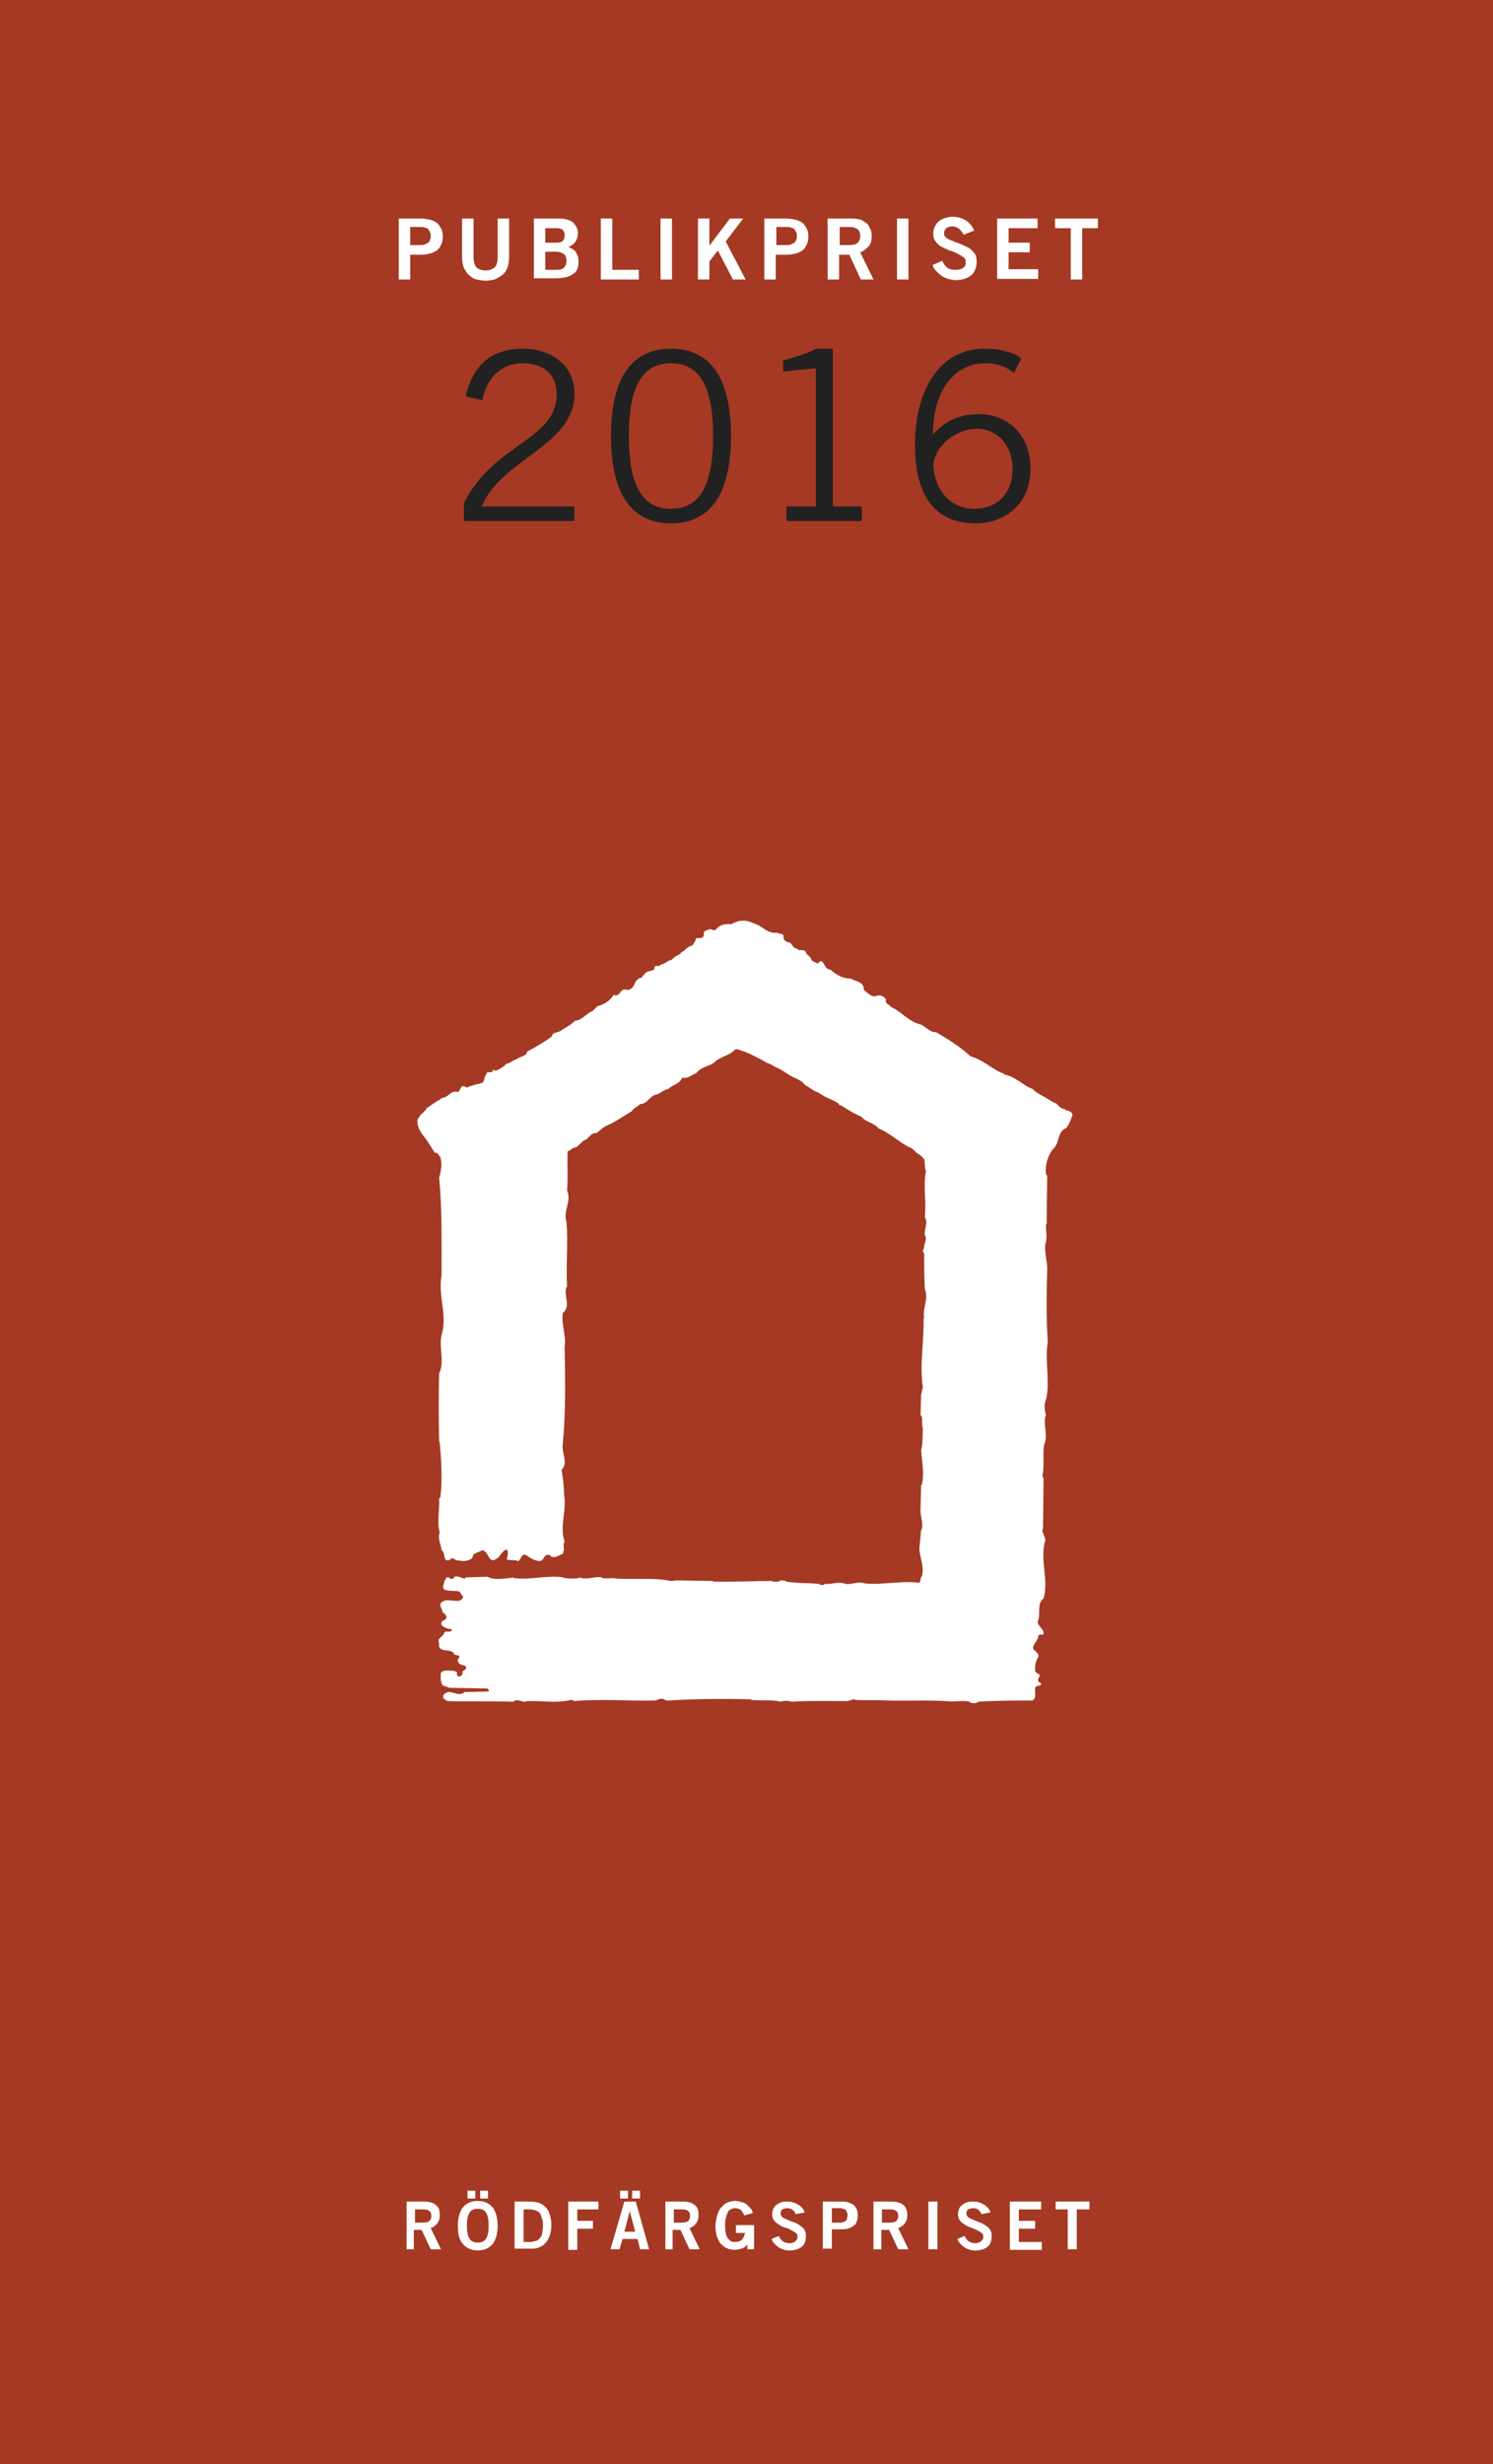 <?xml version="1.0" encoding="UTF-8"?>
<svg id="Layer_1" xmlns="http://www.w3.org/2000/svg" version="1.1" xmlns:xlink="http://www.w3.org/1999/xlink" viewBox="0 0 247.5 408.2">
  <!-- Generator: Adobe Illustrator 29.0.1, SVG Export Plug-In . SVG Version: 2.1.0 Build 192)  -->
  <defs>
    <style>
      .st0 {
        fill: #222121;
      }

      .st1 {
        fill: #fff;
      }

      .st2 {
        fill: none;
      }

      .st3 {
        fill: #a53923;
      }

      .st4 {
        clip-path: url(#clippath);
      }
    </style>
    <clipPath id="clippath">
      <rect class="st2" width="247.5" height="408.2"/>
    </clipPath>
  </defs>
  <rect class="st3" width="247.5" height="408.2"/>
  <g class="st4">
    <path class="st1" d="M125.6,153.2c1,.5,1.8,1.5,3.2,1.3.4.3,1.1,0,1.1.7-.1.5.3.7.7.9.4-.1.6.3.8.6.2.4.8.4,1,.7.5,0,1.1-.1,1.2.4.2.5.8.6.9,1.2.2.3.7.4,1,.6.3-.1.3-.3.6-.4.7.3.6,1.4,1.5,1.4,1,.8,1.9,1.5,3.4,1.5.8.5,2.3.5,2.2,1.9.6.4,1.3,1.4,2.3.9.7-.1,1.1.3,1.4.7-.3.7.6.8.8,1.2,1.6.7,2.7,2.2,4.5,2.8,1.2.2,1.7,1.4,3,1.4,2,1.2,4,2.4,5.7,4,.1,0,.2,0,.3.1,2,.6,3.3,2.1,5.3,2.8v.1c2,.4,3,1.8,4.7,2.4.6.7,1.8,1.2,2.6,1.7.4.3.8.5,1.3.7.3.3.7.8,1.2.9.1,0,.4,0,.3.2.5.1,1.1.2,1.2.8-.3.8-.6,1.7-1.1,2.2-1.5.6-1,2.5-2.1,3.4-.9,1.1-1.4,2.7-1.2,4.2l.2.3-.1,8h-.1c-.1,1,.3,2.1-.1,3.2-.2,1.6.3,2.7.3,4.2-.1,4-.2,8.1.1,12.1-.6,3.3.6,7.1-.5,10.2-.1.8.1,1.5.2,2.1h-.1c-.4,1.6.5,3.1-.2,4.7-.3,1.6.1,3.6-.3,5.1l.2.6-.1,8.3c-.1,0-.1.2-.1.3.1.5.4.9.5,1.5-1,3.2.6,6.6-.3,9.7-1.2.8-.4,2.7-1,3.9h0c.1.7,1.1,1.2,1,2-.3.2-.7-.1-.9.3.1.9-1.7,1.9-.3,2.6,0,.1,0,.2.1.2.2,0,.1.3.3.5-.4.7-.7,1.5-.6,2.5.2.6.9.3.7,1-.3.3-.3.7,0,.9.2,0,.3.1.3.3-.1.4-1,.1-1,.7-.1.7.3,1.7-.5,2-3,0-5.9,0-8.9.2-.3.3-1,.3-1.4.1v-.1c-1.3-.3-2.6.1-3.9-.1-3.3-.2-6.7,0-9.8-.1-1.6-.1-3.7,0-5.4-.1,0-.1-.1-.2-.2-.1l-1,.3c-3.1,0-6.2-.1-9.3.1-.6-.2-1.2-.2-1.8,0-1.5-.4-3.3-.1-4.9-.3v-.1c-4.5-.1-9.1-.1-13.6.2-.3,0-.6,0-.8-.2-.7-.3-1,.2-1.7.2-4.3.1-8.7-.3-13.3.1-.1-.3-.4-.1-.5-.2-2.3.6-4.7.1-7.2.2-.8.4-1.6-.6-2.3.1-3.5-.1-7.1,0-10.8-.1-.4-.1-.6-.3-.8-.5-.2-.6.3-.8.7-1,1-.1,2,.8,2.8,0l4-.1c.1-.2-.1-.5-.3-.5l-6.2-.1c-.3-.1-.6-.3-1-.3-.5-.5-.5-1.4-.4-2.2.5-.6,1.6-.3,2.3-.3.1.2.4.1.4.3-.2.2,0,.4.1.6.5.1.6-.2.8-.4-.3-.8.9-.5.5-1.3-.5-.2-1.1-.2-1.3-.8-.2-.5.8-.8-.1-1l-.5-.1v-.1c-.5-1.1-2.8,0-2.5-1.8-.4-.9.6-1,.8-1.6.1-.7,1.3.1,1.3-.7-.7-.1-1.2-.2-1.7-.7-.3-1.1,1.2-.5.7-1.7-.3,0-.1-.4-.5-.3,0-.7-.9-1.4,0-1.9,1-.7,3.1.7,3.4-.9-.5-.1-.3-.7-.8-.8-.8-.1-1.7,0-2.4-.3l-.2-.5c.3-.3.1-.9.5-1.2.3-1,1,.7,1.4-.4.8-.2,1.2.3,1.8.3l.1-.2,3.6-.1c1.1.6,2.5.3,3.8.2l.5-.1v.1c2.8.4,5.4-.5,8.3-.1v.1c.9.1,2.1.2,2.9-.1v.1c1.2.3,2.2-.3,3.5-.1v.1c.8.2,1.8-.1,2.3.1,3,.2,6.5-.2,9.1.4l1-.1,6,.1v.1c3.1.1,6.5-.1,9.7-.1.3.2.8.1,1.2.1.2-.3.8-.2,1.2-.1v.1c1.8.3,3.8.2,5.6.4v.1c.2.1.4,0,.6.1l.1-.2c1.2.1,2.5-.5,3.6,0,1.1.1,2.1-.5,3.1-.1,3.1.3,6-.5,9.1-.1.2-.2.2-.7.3-1h.1c.5-1.7-.3-3-.4-4.6l.3-3.2h.1c.3-1.3-.3-2.2-.2-3.5l.1-3.9h.1c.5-1.9,0-4-.1-5.8.3-1,.2-2.4.3-3.5-.3-.7.1-1.8-.4-2.3l.1-3.5c.2-.3.1-.8.3-1-.6-3.8.2-7.7.1-11.5h.1c-.3-1.8.8-3.2.1-4.9-.1-1.9-.1-4-.1-5.9-.3-.1-.2-.5-.1-.8h.1c-.1-.8.6-1.5.1-2.2-.1-1.1.6-2,0-3,.3-2.5-.3-5.2.2-7.6-.3-.6-.1-1.4-.3-2l-.7-.7c-.8-.3-1-1.1-1.9-1.3-1.8-1-3.1-2.3-5-3.1-.7-.9-2.1-1-2.8-1.9-1.2-.5-2.3-1.2-3.4-1.9-.1,0-.4,0-.3-.2-.6-.5-1.7-.9-2.5-1.3-.2-.2-.7-.4-.9-.6-1-.3-1.5-.9-2.3-1.3-.3-.5-.8-.7-1.3-1-1.4-.5-2.3-1.5-3.7-2-.3-.2-.8-.5-1.2-.6-1.4-.8-2.9-1.6-4.4-2.1-.3-.1-.7-.3-1-.1-.8,1-2.5,1.1-3.5,2.2-1,.6-2.2.7-2.9,1.7-.7.2-1.4,1-2.3.7-.4,1.1-1.7,1.2-2.3,1.9-.9.1-1.4.9-2.3,1-.9.4-1.3,1.5-2.4,1.5-.5.5-1,.6-1.4,1.2-1.4.8-2.7,1.8-4.2,2.4-.6.3-1.1.8-1.6,1.2-1.1-.1-1.3,1.1-2.1,1.2-.3.3-.9.8-1.2,1.1-.3.1-.8.2-1,.5-.2.1-.4.1-.5.3-.1,2.2.1,4.3-.1,6.4.8,1.9-.7,3.3-.1,5.2.3,3.4-.1,7.1.1,10.8h-.1c-.5,1.5.8,3.2-.6,4.3-.3,2,.6,3.6.3,5.7.1,5.4.2,10.7-.3,15.9-.3,1.6,1,3.1-.2,4.4.2,1.4.4,2.5.4,4,.5,2.8-.8,5.3.1,7.9-.3.4-.1,1-.1,1.5-.3,0,0,.3-.2.5-.6.2-1.1.7-1.9.5-.1-.3-.6-.4-.8-.3-.5.2-.5,1-1.2,1-.9-.1-1.5-.5-2.2-1-.9-.3-.8,1-1.4,1-.5-.3-1.4,0-1.8-.3.1-.5.4-1.2,0-1.6-.9.2-1.1,1.4-1.9,1.6v.1c-1.3.4-1-1.4-2.2-1.6-.6.5-1.5.3-1.6,1.3-.6.5-1.5.6-2.3.4-.6.1-1-.8-1.4-.1-.1.1-.4,0-.6.1-.5-.4-.2-1.3-.8-1.7-.1-1-.7-1.9-.3-2.9-.5-1.7,0-3.8-.1-5.6l.2-.3c.4-2.9.1-6.8-.1-9l-.1-.2c-.1-3.8-.1-7.5,0-11.3,1-2-.2-4.5.5-6.7.8-3.2-.7-6.2-.1-9.5,0-5.4.1-11.1-.4-16.2.3-1.1.6-2.5.1-3.6-.3-.1-.3-.7-.8-.5-.6-.9-1.2-2-1.8-2.7-.6-.8-1.2-1.6-1.1-2.8.3-.5.6-1,1-1.2.1-.3.5-.4.5-.7.8-.5,1.3-1,2.2-1.4.1-.2.5-.4.8-.4.8-.3,1.1-1.2,2.2-.9.5-.2.4-1.3,1.2-.9.4.4.7-.2,1.1-.1.6-.4,1.6-.2,2-.8.1-.6.3-1,.6-1.5.3,0,.7.1.9-.1,0-.1-.1-.2-.1-.3.2.1.5.2.8.1.6-.3,1.1-.6,1.6-1.1.7-.1,1-.6,1.6-.7.5-.5,1.6-.4,1.8-1.3,1.5-.8,2.7-1.5,4.1-2.5,0-.7.9-.6,1.4-.9.8-.6,1.8-1,2.4-1.7,1.3-.1,1.8-1.2,2.9-1.6.2-.2.6-.5.8-.8,1.1-.3,2.2-.9,2.7-1.9,1.2.5,1-1.3,2.3-.8,1.4-.1,1-1.9,2.3-2,.4-.4.6-.9,1.2-1.1.4-.1.9-.1,1-.5-.1-.7.9-.1,1-.6.8-.1,1.1-.7,1.9-.8-.1-.3.4-.1.3-.4.1,0,.2,0,.2-.1.2-.2.8-.3,1-.7.7-.3,1-1,1.9-1.2.2-.3.5-.7.6-1.2.7,0,1.2.1,1.3-.6-.2-.7.7-.7,1-.9.2.1.7.3,1,.1.5-.8,1.5-1,2.6-.9.3-.3.7-.3,1.1-.5,1.6-.3,2.2.3,3.2.6"/>
  </g>
  <g>
    <path class="st1" d="M67.4,372.6v-7.9h3.1c.4,0,.8.1,1.1.2s.6.3.8.5c.2.2.4.5.4.7.1.3.1.6.1.9,0,.5-.1.9-.4,1.3s-.6.6-1.1.8l1.7,3.5h-1.7l-1.5-3.2h-1.3v3.2h-1.2ZM68.9,368.2h1.1c.6,0,1-.1,1.2-.3.2-.2.3-.5.3-.8,0-.4-.1-.7-.3-.8-.2-.2-.5-.3-1-.3h-1.4v2.2h.1Z"/>
    <path class="st1" d="M82.5,368.7c0,1.3-.3,2.3-.8,3-.6.7-1.4,1.1-2.5,1.1s-1.9-.4-2.5-1.1-.8-1.7-.8-3,.3-2.3.8-3c.6-.7,1.4-1.1,2.5-1.1s1.9.4,2.5,1.1c.5.7.8,1.7.8,3ZM81,368.7c0-.9-.1-1.6-.4-2.1s-.7-.7-1.4-.7-1.1.2-1.4.7-.4,1.2-.4,2.1.1,1.6.4,2.1.8.7,1.4.7,1.1-.2,1.4-.7.4-1.2.4-2.1ZM78.8,362.9v1.3h-1.3v-1.3h1.3ZM80.9,362.9v1.3h-1.3v-1.3h1.3Z"/>
    <path class="st1" d="M85.3,364.7h2.6c.5,0,1,.1,1.4.2s.8.4,1.1.7c.3.3.6.7.7,1.2.2.5.3,1.1.3,1.8s-.1,1.3-.3,1.8c-.2.5-.4.9-.7,1.2-.3.3-.7.6-1.1.7-.4.2-.9.2-1.4.2h-2.6v-7.8ZM86.8,371.4h1c.4,0,.8-.1,1.1-.2.3-.1.5-.3.7-.6.2-.2.3-.5.3-.9.1-.3.1-.7.1-1,0-.4,0-.7-.1-1s-.2-.6-.3-.9-.4-.4-.7-.6c-.3-.1-.6-.2-1.1-.2h-1v5.4Z"/>
    <path class="st1" d="M94.2,372.6v-7.9h5v1.3h-3.5v1.9h2.6v1.3h-2.6v3.5h-1.5v-.1Z"/>
    <path class="st1" d="M103.5,364.7h1.9l2.2,7.9h-1.5l-.4-1.7h-2.5l-.5,1.7h-1.5l2.3-7.9ZM104.1,362.9v1.3h-1.3v-1.3h1.3ZM103.5,369.7h1.8l-.9-3.4h0l-.9,3.4ZM106.1,362.9v1.3h-1.3v-1.3h1.3Z"/>
    <path class="st1" d="M110.3,372.6v-7.9h3.1c.4,0,.8.1,1.1.2s.6.3.8.5c.2.2.4.5.4.7.1.3.1.6.1.9,0,.5-.1.9-.4,1.3s-.6.6-1.1.8l1.7,3.5h-1.7l-1.5-3.2h-1.3v3.2h-1.2ZM111.8,368.2h1.1c.6,0,1-.1,1.2-.3.2-.2.3-.5.3-.8,0-.4-.1-.7-.3-.8-.2-.2-.5-.3-1-.3h-1.4v2.2h.1Z"/>
    <path class="st1" d="M123.4,367c-.2-.4-.4-.7-.6-.9-.2-.2-.6-.3-1-.3-.3,0-.5.1-.7.2s-.4.3-.5.6c-.1.2-.2.5-.3.9s-.1.7-.1,1.2c0,.8.1,1.5.4,2s.7.7,1.2.7.9-.1,1.2-.4c.3-.3.4-.7.5-1.1h-1.5v-1.3h3v4h-1.1v-.8c-.3.4-.6.6-1,.7-.3.1-.7.2-1.1.2-.5,0-1-.1-1.4-.3-.4-.2-.7-.5-1-.8-.3-.4-.4-.8-.6-1.2-.1-.5-.2-1-.2-1.6,0-.5.1-1,.2-1.5s.3-.9.5-1.3c.3-.4.6-.7,1-1,.4-.2.9-.4,1.6-.4.4,0,.7.1,1.1.2.3.1.6.2.8.4.2.2.4.4.6.6s.3.5.4.8l-1.4.4Z"/>
    <path class="st1" d="M131.9,366.8c-.1-.3-.3-.6-.5-.7-.2-.2-.5-.3-.9-.3-.3,0-.6.1-.8.2s-.3.4-.3.7c0,.2.1.4.3.6.2.1.5.3.8.4s.6.3,1,.4.7.3,1,.5.6.4.8.7c.2.3.3.6.3,1.1,0,.8-.2,1.4-.7,1.8s-1.2.6-2,.6c-.3,0-.6,0-.9-.1-.3-.1-.6-.2-.9-.4-.3-.2-.5-.4-.7-.6s-.4-.5-.5-.8l1.2-.5c.2.4.4.7.7.9.3.2.6.3,1.1.3.2,0,.4,0,.5-.1.2,0,.3-.1.4-.2.1-.1.2-.2.3-.3.1-.1.1-.3.1-.5,0-.3-.1-.5-.3-.6-.2-.2-.5-.3-.8-.5s-.6-.3-1-.4-.7-.3-1-.5-.6-.4-.8-.7c-.2-.3-.3-.6-.3-1,0-.3.1-.7.2-.9.1-.3.3-.5.6-.7.2-.2.5-.3.8-.4s.6-.1,1-.1c.6,0,1.2.2,1.7.5s.9.7,1.1,1.3l-1.5.3Z"/>
    <path class="st1" d="M136.4,372.6v-7.9h2.9c.4,0,.8,0,1.2.1.3.1.6.2.9.4s.4.4.6.7c.1.3.2.6.2,1.1s-.1.8-.2,1.1c-.1.3-.3.5-.6.7s-.5.3-.9.4c-.3.1-.7.1-1.2.1h-1.4v3.2h-1.5v.1ZM137.9,368.2h1.2c.3,0,.5,0,.7-.1s.3-.1.4-.2c.1-.1.2-.2.2-.4,0-.1.1-.3.1-.5s0-.3-.1-.5c0-.1-.1-.3-.2-.4-.1-.1-.3-.2-.4-.2-.2-.1-.4-.1-.7-.1h-1.2v2.4Z"/>
    <path class="st1" d="M144.8,372.6v-7.9h3.2c.4,0,.8.1,1.1.2s.6.3.8.5.3.5.4.7c.1.3.1.6.1.9,0,.5-.1.9-.4,1.3s-.6.6-1.1.8l1.7,3.5h-1.7l-1.5-3.2h-1.3v3.2h-1.3ZM146.3,368.2h1.1c.6,0,1-.1,1.2-.3.2-.2.3-.5.3-.8,0-.4-.1-.7-.3-.8-.2-.2-.5-.3-1-.3h-1.4v2.2h.1Z"/>
    <path class="st1" d="M153.9,372.6v-7.9h1.5v7.9h-1.5Z"/>
    <path class="st1" d="M162.7,366.8c-.1-.3-.3-.6-.5-.7-.2-.2-.5-.3-.9-.3-.3,0-.6.1-.8.2s-.3.4-.3.7c0,.2.1.4.3.6.2.1.5.3.8.4s.6.3,1,.4c.3.1.7.3,1,.5s.6.4.8.7.3.6.3,1.1c0,.8-.2,1.4-.7,1.8s-1.2.6-2,.6c-.3,0-.6,0-.9-.1-.3-.1-.6-.2-.9-.4-.3-.2-.5-.4-.7-.6s-.4-.5-.5-.8l1.2-.5c.2.4.4.7.7.9.3.2.6.3,1.1.3.2,0,.4,0,.5-.1.2,0,.3-.1.4-.2.1-.1.2-.2.3-.3s.1-.3.1-.5c0-.3-.1-.5-.3-.6-.2-.2-.5-.3-.8-.5-.3-.1-.6-.3-1-.4-.3-.1-.7-.3-1-.5s-.6-.4-.8-.7c-.2-.3-.3-.6-.3-1,0-.3.1-.7.2-.9.1-.3.3-.5.6-.7.2-.2.5-.3.8-.4s.6-.1,1-.1c.6,0,1.2.2,1.7.5s.9.7,1.1,1.3l-1.5.3Z"/>
    <path class="st1" d="M167.4,372.6v-7.9h5.2v1.3h-3.7v1.9h2.7v1.3h-2.7v2.2h3.8v1.3h-5.3v-.1Z"/>
    <path class="st1" d="M180.6,364.7v1.3h-2.1v6.6h-1.5v-6.6h-2v-1.3h5.6Z"/>
  </g>
  <g>
    <path class="st1" d="M66.1,46.3v-10.1h3.7c.5,0,1,.1,1.5.2.4.1.8.3,1.1.5s.5.6.7.9.3.8.3,1.4-.1,1-.3,1.4-.4.7-.7.9c-.3.2-.7.4-1.1.5s-.9.2-1.5.2h-1.8v4.1s-1.9,0-1.9,0ZM68,40.6h1.5c.4,0,.7,0,.9-.1l.6-.3c.2-.1.2-.3.3-.5.1-.2.1-.4.1-.6s0-.4-.1-.6c-.1-.2-.2-.3-.3-.5s-.3-.2-.6-.3c-.2-.1-.5-.1-.9-.1h-1.5v3Z"/>
    <path class="st1" d="M82.5,36.2h1.9v6.3c0,.7-.1,1.4-.3,1.9s-.5.9-.9,1.2-.8.5-1.2.7c-.5.1-1,.2-1.5.2s-1-.1-1.5-.2c-.5-.1-.9-.4-1.2-.7-.4-.3-.6-.7-.9-1.2-.2-.5-.3-1.1-.3-1.9v-6.3h1.9v6.4c0,.8.2,1.4.5,1.7s.8.5,1.5.5,1.1-.2,1.5-.5c.3-.3.5-.9.5-1.7v-6.4Z"/>
    <path class="st1" d="M88.5,36.2h3.8c.5,0,1,0,1.4.1s.8.2,1.1.4.5.5.7.8.3.7.3,1.1c0,.5-.1,1-.4,1.4-.2.4-.6.7-1.2.9.3.1.6.3.8.4.2.2.4.3.5.5s.2.4.3.7c.1.3.1.6.1,1s-.1.8-.2,1.1-.4.6-.7.8-.7.4-1.1.5c-.5.1-1,.2-1.7.2h-3.7v-9.9h0ZM90.4,40.2h1.9c.5,0,.8-.1,1-.3s.3-.5.3-.9-.1-.6-.3-.9c-.2-.2-.6-.3-1-.3h-1.9v2.4ZM90.4,44.7h1.9c.6,0,1-.1,1.2-.4.3-.2.4-.6.4-1.1s-.1-.9-.4-1.1c-.3-.2-.7-.4-1.2-.4h-1.9v3Z"/>
    <path class="st1" d="M99.6,46.3v-10.1h1.9v8.5h4.4v1.6h-6.3Z"/>
    <path class="st1" d="M109.5,46.3v-10.1h1.9v10.1s-1.9,0-1.9,0Z"/>
    <path class="st1" d="M115.7,46.3v-10.1h1.9v4.5l3.4-4.5h2.2l-2.9,3.8,3.3,6.3h-2.1l-2.5-4.8-1.4,1.8v3h-1.9Z"/>
    <path class="st1" d="M126.7,46.3v-10.1h3.7c.5,0,1,.1,1.5.2.4.1.8.3,1.1.5s.5.6.7.9.3.8.3,1.4-.1,1-.3,1.4-.4.7-.7.9-.7.4-1.1.5c-.4.1-.9.2-1.5.2h-1.8v4.1s-1.9,0-1.9,0ZM128.7,40.6h1.5c.4,0,.7,0,.9-.1s.4-.2.6-.3.2-.3.3-.5.1-.4.1-.6,0-.4-.1-.6c-.1-.2-.2-.3-.3-.5s-.3-.2-.6-.3c-.2-.1-.5-.1-.9-.1h-1.5v3Z"/>
    <path class="st1" d="M137.2,46.3v-10.1h4c.6,0,1.1.1,1.5.2.4.2.7.4,1,.6.3.3.4.6.6,1s.2.8.2,1.2c0,.6-.1,1.2-.5,1.6s-.8.8-1.4,1l2.2,4.5h-2.1l-1.9-4.1h-1.7v4.1h-1.9ZM139.2,40.6h1.4c.8,0,1.3-.1,1.6-.4s.4-.6.4-1.1-.1-.8-.4-1.1c-.3-.2-.7-.4-1.2-.4h-1.8v3Z"/>
    <path class="st1" d="M148.7,46.3v-10.1h1.9v10.1s-1.9,0-1.9,0Z"/>
    <path class="st1" d="M159.7,38.9c-.1-.4-.4-.7-.7-1-.3-.2-.7-.4-1.1-.4s-.8.1-1,.3c-.3.2-.4.5-.4.9,0,.3.1.5.4.7s.6.4,1,.5c.4.2.8.3,1.3.5.4.2.9.4,1.3.6.4.2.7.6,1,.9.3.4.4.8.4,1.4,0,1-.3,1.8-.9,2.3-.6.5-1.5.8-2.6.8-.4,0-.8-.1-1.2-.2-.4-.1-.8-.3-1.1-.5s-.6-.5-.9-.8c-.3-.3-.5-.6-.6-1l1.6-.7c.2.5.5.9.8,1.1.3.3.8.4,1.4.4.2,0,.5,0,.7-.1.2,0,.4-.1.5-.2.2-.1.3-.2.4-.4.1-.2.1-.4.1-.6,0-.3-.1-.6-.4-.8-.3-.2-.6-.4-1-.6-.4-.2-.8-.4-1.3-.5-.4-.2-.9-.4-1.3-.6-.4-.2-.7-.5-1-.9-.3-.3-.4-.8-.4-1.3,0-.4.1-.8.3-1.2s.4-.7.7-.9.6-.4,1-.5.8-.2,1.2-.2c.8,0,1.5.2,2.2.6.6.4,1.1,1,1.4,1.7l-1.8.7Z"/>
    <path class="st1" d="M165.3,46.3v-10.1h6.7v1.6h-4.8v2.4h3.5v1.6h-3.5v2.8h4.9v1.6h-6.8v.1Z"/>
    <path class="st1" d="M182,36.2v1.6h-2.6v8.5h-1.9v-8.5h-2.6v-1.6h7.1Z"/>
  </g>
  <g>
    <path class="st0" d="M95.203,86.309h-18.292v-2.964c4.875-9.867,15.367-10.453,15.367-18.019,0-3.276-2.106-5.148-5.694-5.148-4.056,0-6.162,3.276-6.63,6.123l-2.769-.624c.897-3.9,3.198-7.917,9.478-7.917,4.602,0,8.58,2.651,8.58,7.488,0,8.58-12.324,10.92-15.367,18.643h15.328v2.418Z"/>
    <path class="st0" d="M111.231,57.76c6.123,0,9.945,4.29,9.945,14.47s-3.822,14.469-9.945,14.469-9.945-4.29-9.945-14.469,3.822-14.47,9.945-14.47ZM111.231,84.28c4.563,0,6.981-3.51,6.981-12.051s-2.418-12.052-6.981-12.052-6.981,3.51-6.981,12.052,2.418,12.051,6.981,12.051Z"/>
    <path class="st0" d="M130.38,86.309v-2.418h4.875v-22.894l-5.421.546v-1.833c1.95-.585,4.173-1.17,5.421-1.95h2.809v26.131h4.797v2.418h-12.48Z"/>
    <path class="st0" d="M168.093,61.776c-1.287-1.014-2.613-1.599-4.797-1.599-4.446,0-8.58,3.666-8.658,11.778,1.716-1.794,3.822-3.354,7.722-3.354,4.213,0,8.464,2.965,8.464,9.049,0,6.006-4.407,9.048-9.088,9.048-5.85,0-10.062-3.432-10.062-13.026,0-8.892,3.978-15.912,11.544-15.912,3.042,0,5.266.857,6.084,1.638l-1.209,2.379ZM161.97,71.021c-3.432,0-7.021,2.808-7.254,6.006.155,3.979,2.729,7.254,6.786,7.254,3.978,0,6.357-2.729,6.357-6.552,0-4.368-2.926-6.708-5.89-6.708Z"/>
  </g>
</svg>